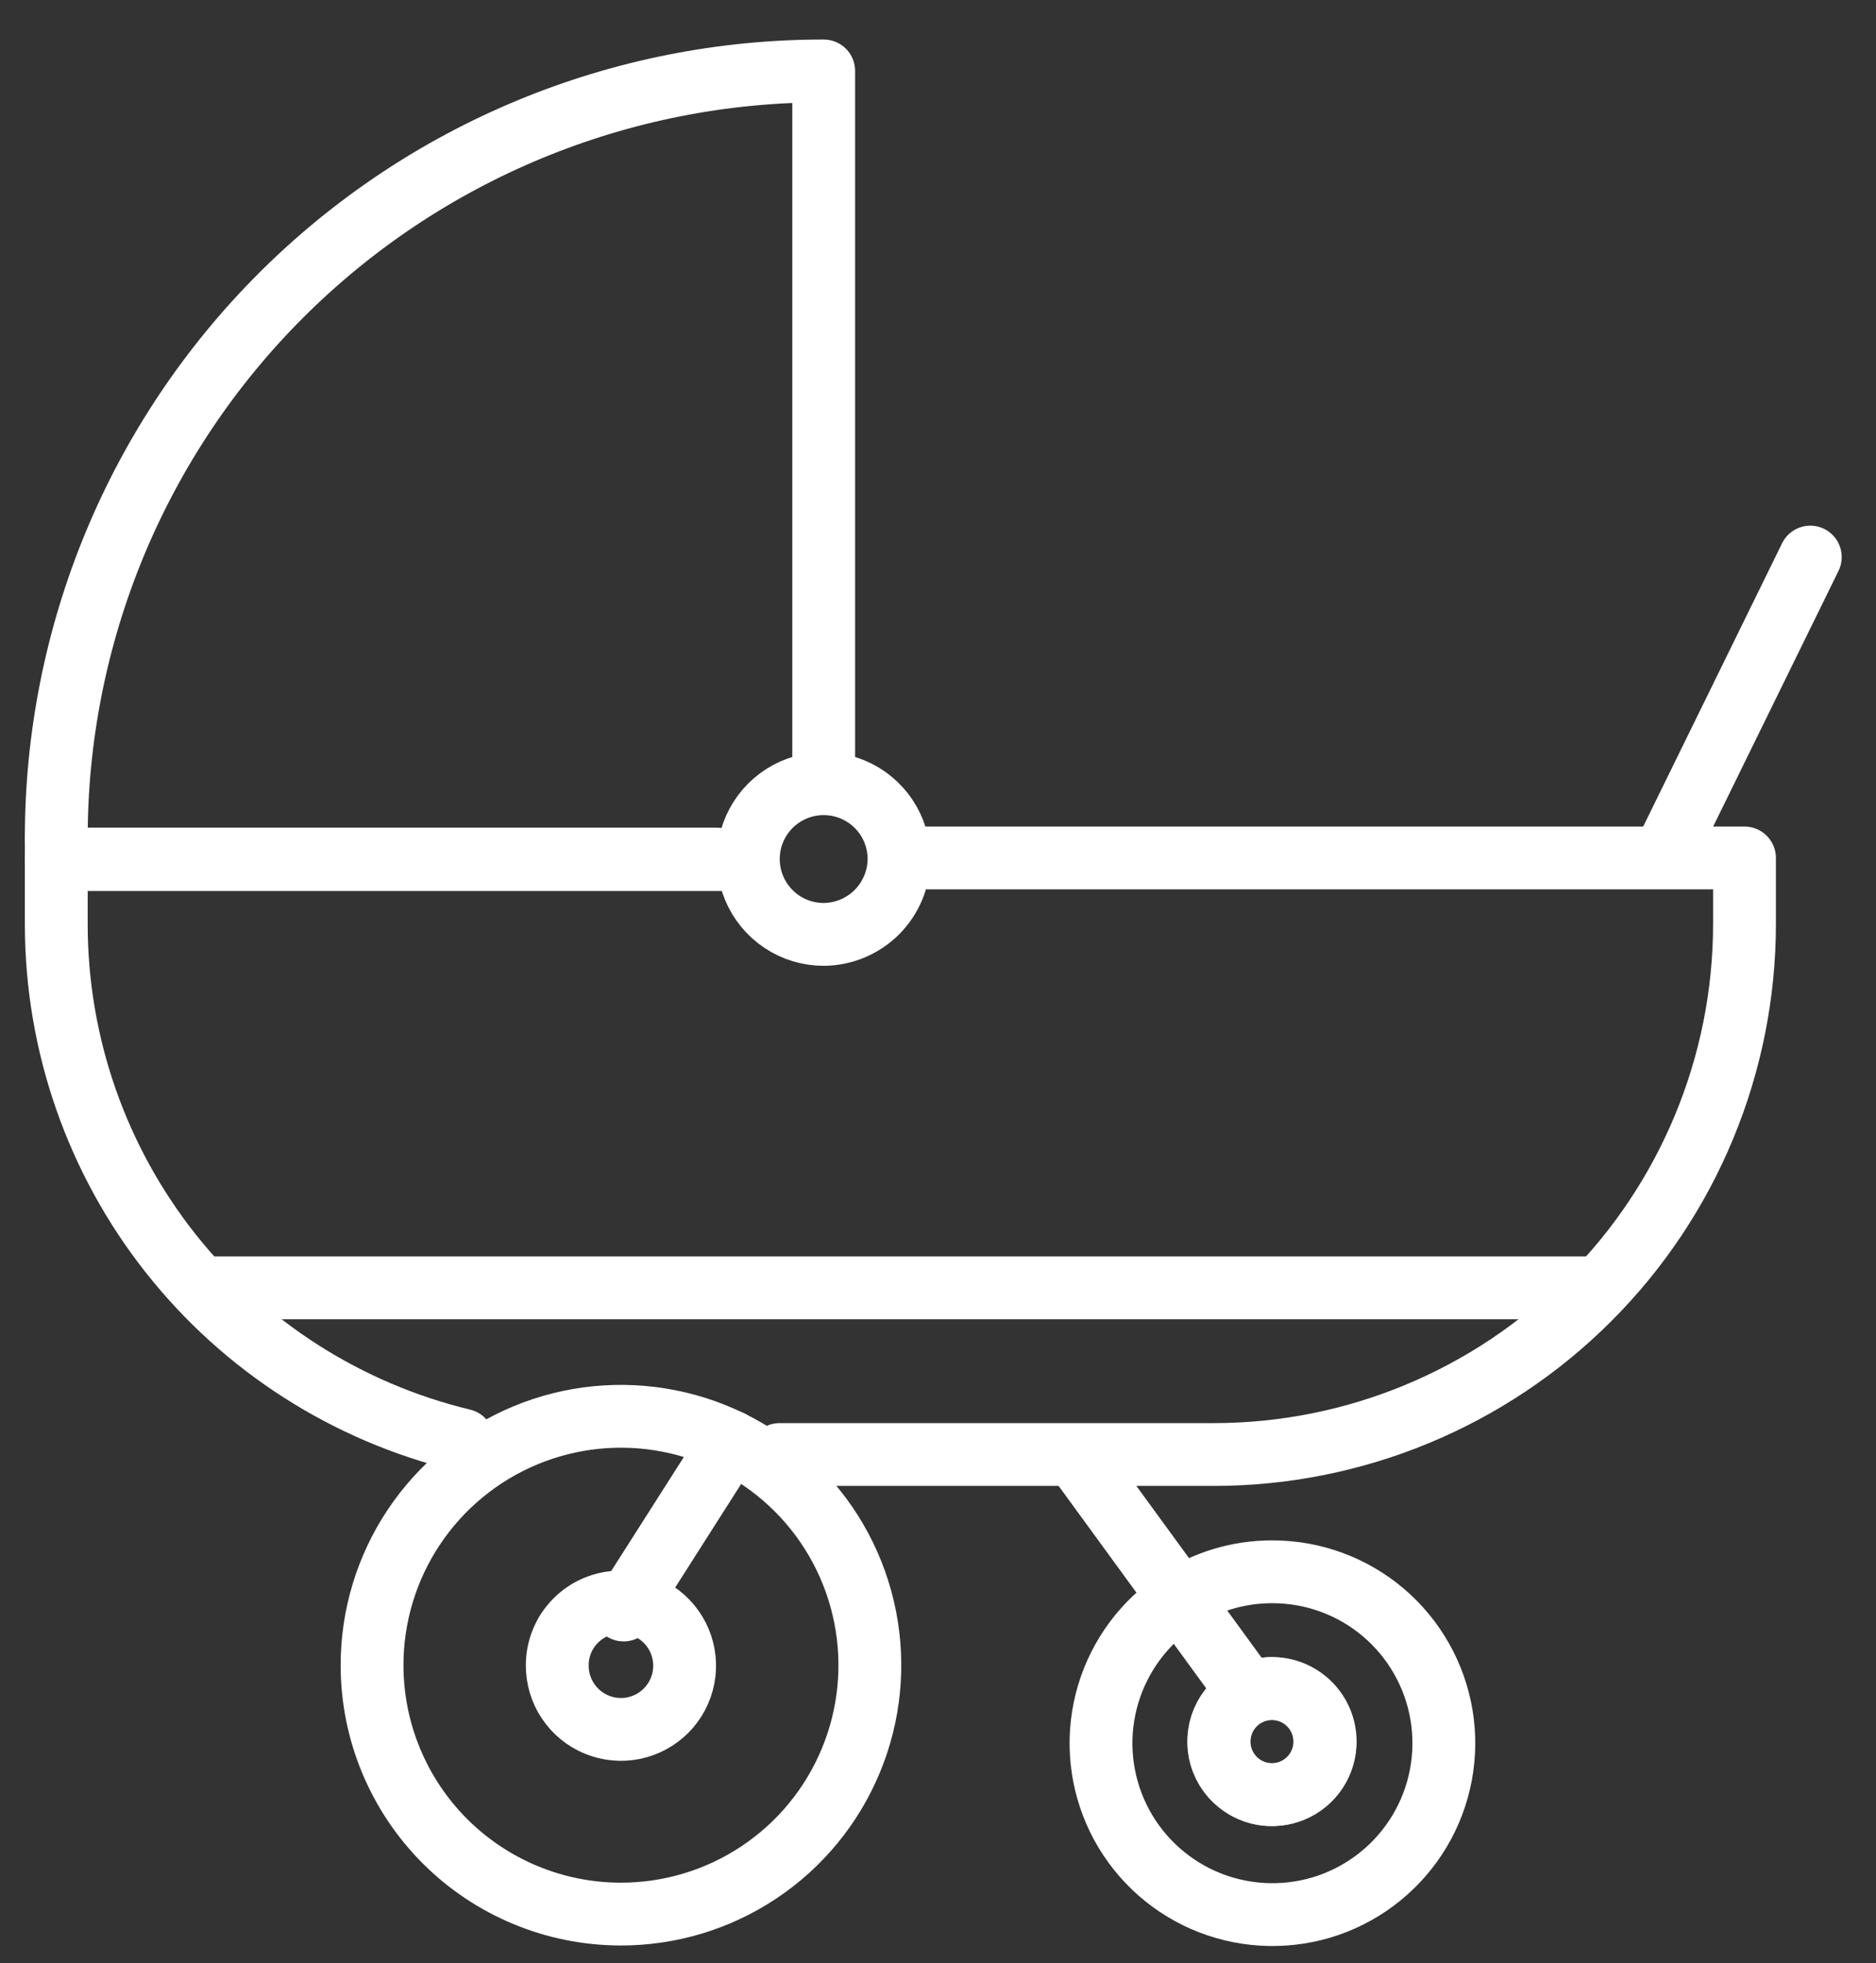 <?xml version="1.0" encoding="UTF-8"?> <svg xmlns="http://www.w3.org/2000/svg" width="43" height="45" viewBox="0 0 43 45" fill="none"><rect x="0" y="0" width="43" height="45" fill="#333333" stroke="none"/><g clip-path="url(#clip0_101_129)"><path d="M16.909 19.703H1.29V21.211C1.296 23.938 2.217 26.583 3.907 28.723C5.597 30.863 7.957 32.373 10.608 33.011" stroke="white" stroke-width="1.44" stroke-linecap="round" stroke-linejoin="round"></path><path d="M17.87 33.34H27.821C31.047 33.34 34.141 32.058 36.422 29.776C38.704 27.495 39.986 24.401 39.986 21.175V19.666H21.033" stroke="white" stroke-width="1.44" stroke-linecap="round" stroke-linejoin="round"></path><path d="M18.88 17.44V1.626C16.569 1.624 14.281 2.078 12.146 2.962C10.011 3.845 8.072 5.141 6.438 6.774C4.804 8.408 3.509 10.348 2.625 12.483C1.742 14.618 1.288 16.906 1.29 19.216" stroke="white" stroke-width="1.44" stroke-linecap="round" stroke-linejoin="round"></path><path d="M1.29 19.216C1.29 19.374 1.29 19.532 1.29 19.691H16.41" stroke="white" stroke-width="1.44" stroke-linecap="round" stroke-linejoin="round"></path><path d="M38.136 19.618L41.494 12.769" stroke="white" stroke-width="1.44" stroke-linecap="round" stroke-linejoin="round"></path><path d="M20.607 19.691C20.607 19.349 20.506 19.015 20.316 18.731C20.126 18.447 19.856 18.225 19.541 18.095C19.225 17.964 18.878 17.93 18.543 17.996C18.208 18.063 17.9 18.228 17.658 18.469C17.417 18.711 17.252 19.018 17.185 19.354C17.119 19.689 17.153 20.036 17.284 20.352C17.415 20.667 17.636 20.937 17.92 21.127C18.204 21.317 18.538 21.418 18.88 21.418C19.337 21.415 19.774 21.232 20.098 20.909C20.421 20.585 20.604 20.148 20.607 19.691Z" stroke="white" stroke-width="1.44" stroke-linecap="round" stroke-linejoin="round"></path><path d="M14.221 43.874C15.35 43.877 16.455 43.544 17.395 42.918C18.335 42.292 19.068 41.401 19.501 40.358C19.935 39.315 20.049 38.167 19.829 37.059C19.609 35.951 19.066 34.933 18.267 34.135C17.468 33.336 16.451 32.792 15.343 32.573C14.235 32.353 13.087 32.467 12.044 32.9C11.001 33.334 10.11 34.067 9.484 35.007C8.858 35.947 8.525 37.052 8.528 38.181C8.531 39.69 9.132 41.136 10.198 42.203C11.265 43.27 12.712 43.871 14.221 43.874Z" stroke="white" stroke-width="1.44" stroke-linecap="round" stroke-linejoin="round"></path><path d="M14.221 36.721C14.51 36.719 14.793 36.802 15.035 36.961C15.277 37.12 15.466 37.347 15.578 37.614C15.69 37.88 15.721 38.174 15.666 38.458C15.611 38.742 15.473 39.004 15.269 39.209C15.066 39.414 14.806 39.554 14.522 39.612C14.239 39.669 13.945 39.641 13.677 39.531C13.41 39.421 13.181 39.234 13.02 38.993C12.859 38.753 12.773 38.47 12.773 38.181C12.771 37.99 12.808 37.8 12.88 37.623C12.952 37.446 13.058 37.285 13.193 37.15C13.327 37.014 13.487 36.906 13.664 36.833C13.84 36.759 14.03 36.721 14.221 36.721Z" stroke="white" stroke-width="1.44" stroke-linecap="round" stroke-linejoin="round"></path><path d="M29.159 38.704C28.918 38.704 28.683 38.775 28.483 38.909C28.283 39.043 28.127 39.233 28.035 39.455C27.943 39.678 27.919 39.922 27.966 40.158C28.013 40.394 28.129 40.611 28.299 40.781C28.469 40.951 28.686 41.067 28.922 41.114C29.158 41.16 29.402 41.136 29.624 41.044C29.847 40.952 30.037 40.797 30.171 40.596C30.304 40.397 30.375 40.161 30.375 39.921C30.375 39.598 30.247 39.289 30.019 39.06C29.791 38.832 29.482 38.704 29.159 38.704Z" stroke="white" stroke-width="1.44" stroke-linecap="round" stroke-linejoin="round"></path><path d="M29.159 36.028C28.384 36.027 27.626 36.256 26.981 36.685L26.738 36.867C26.008 37.441 25.504 38.255 25.317 39.165C25.129 40.075 25.271 41.022 25.715 41.838C26.16 42.653 26.879 43.285 27.745 43.621C28.611 43.956 29.568 43.974 30.447 43.672C31.325 43.368 32.067 42.764 32.542 41.966C33.017 41.167 33.194 40.227 33.041 39.31C32.888 38.394 32.415 37.561 31.707 36.96C30.998 36.359 30.1 36.029 29.171 36.028" stroke="white" stroke-width="1.44" stroke-linecap="round" stroke-linejoin="round"></path><path d="M29.159 38.704C28.983 38.703 28.809 38.741 28.648 38.814C28.53 38.861 28.422 38.931 28.332 39.02C28.122 39.211 27.985 39.469 27.946 39.75C27.906 40.031 27.965 40.316 28.114 40.558C28.263 40.799 28.491 40.981 28.759 41.073C29.028 41.164 29.32 41.158 29.585 41.057C29.85 40.956 30.071 40.765 30.21 40.518C30.349 40.271 30.398 39.983 30.347 39.704C30.297 39.425 30.15 39.172 29.933 38.99C29.716 38.807 29.443 38.706 29.159 38.704Z" stroke="white" stroke-width="1.44" stroke-linecap="round" stroke-linejoin="round"></path><path d="M14.294 36.904L16.751 33.047" stroke="white" stroke-width="1.44" stroke-linecap="round" stroke-linejoin="round"></path><path d="M24.719 33.461L28.453 38.582" stroke="white" stroke-width="1.44" stroke-linecap="round" stroke-linejoin="round"></path><path d="M4.842 29.52H36.458" stroke="white" stroke-width="1.44" stroke-linecap="round" stroke-linejoin="round"></path></g><defs><clipPath id="clip0_101_129"><rect width="41.956" height="44" fill="white" transform="translate(0.414 0.75)"></rect></clipPath></defs></svg> 